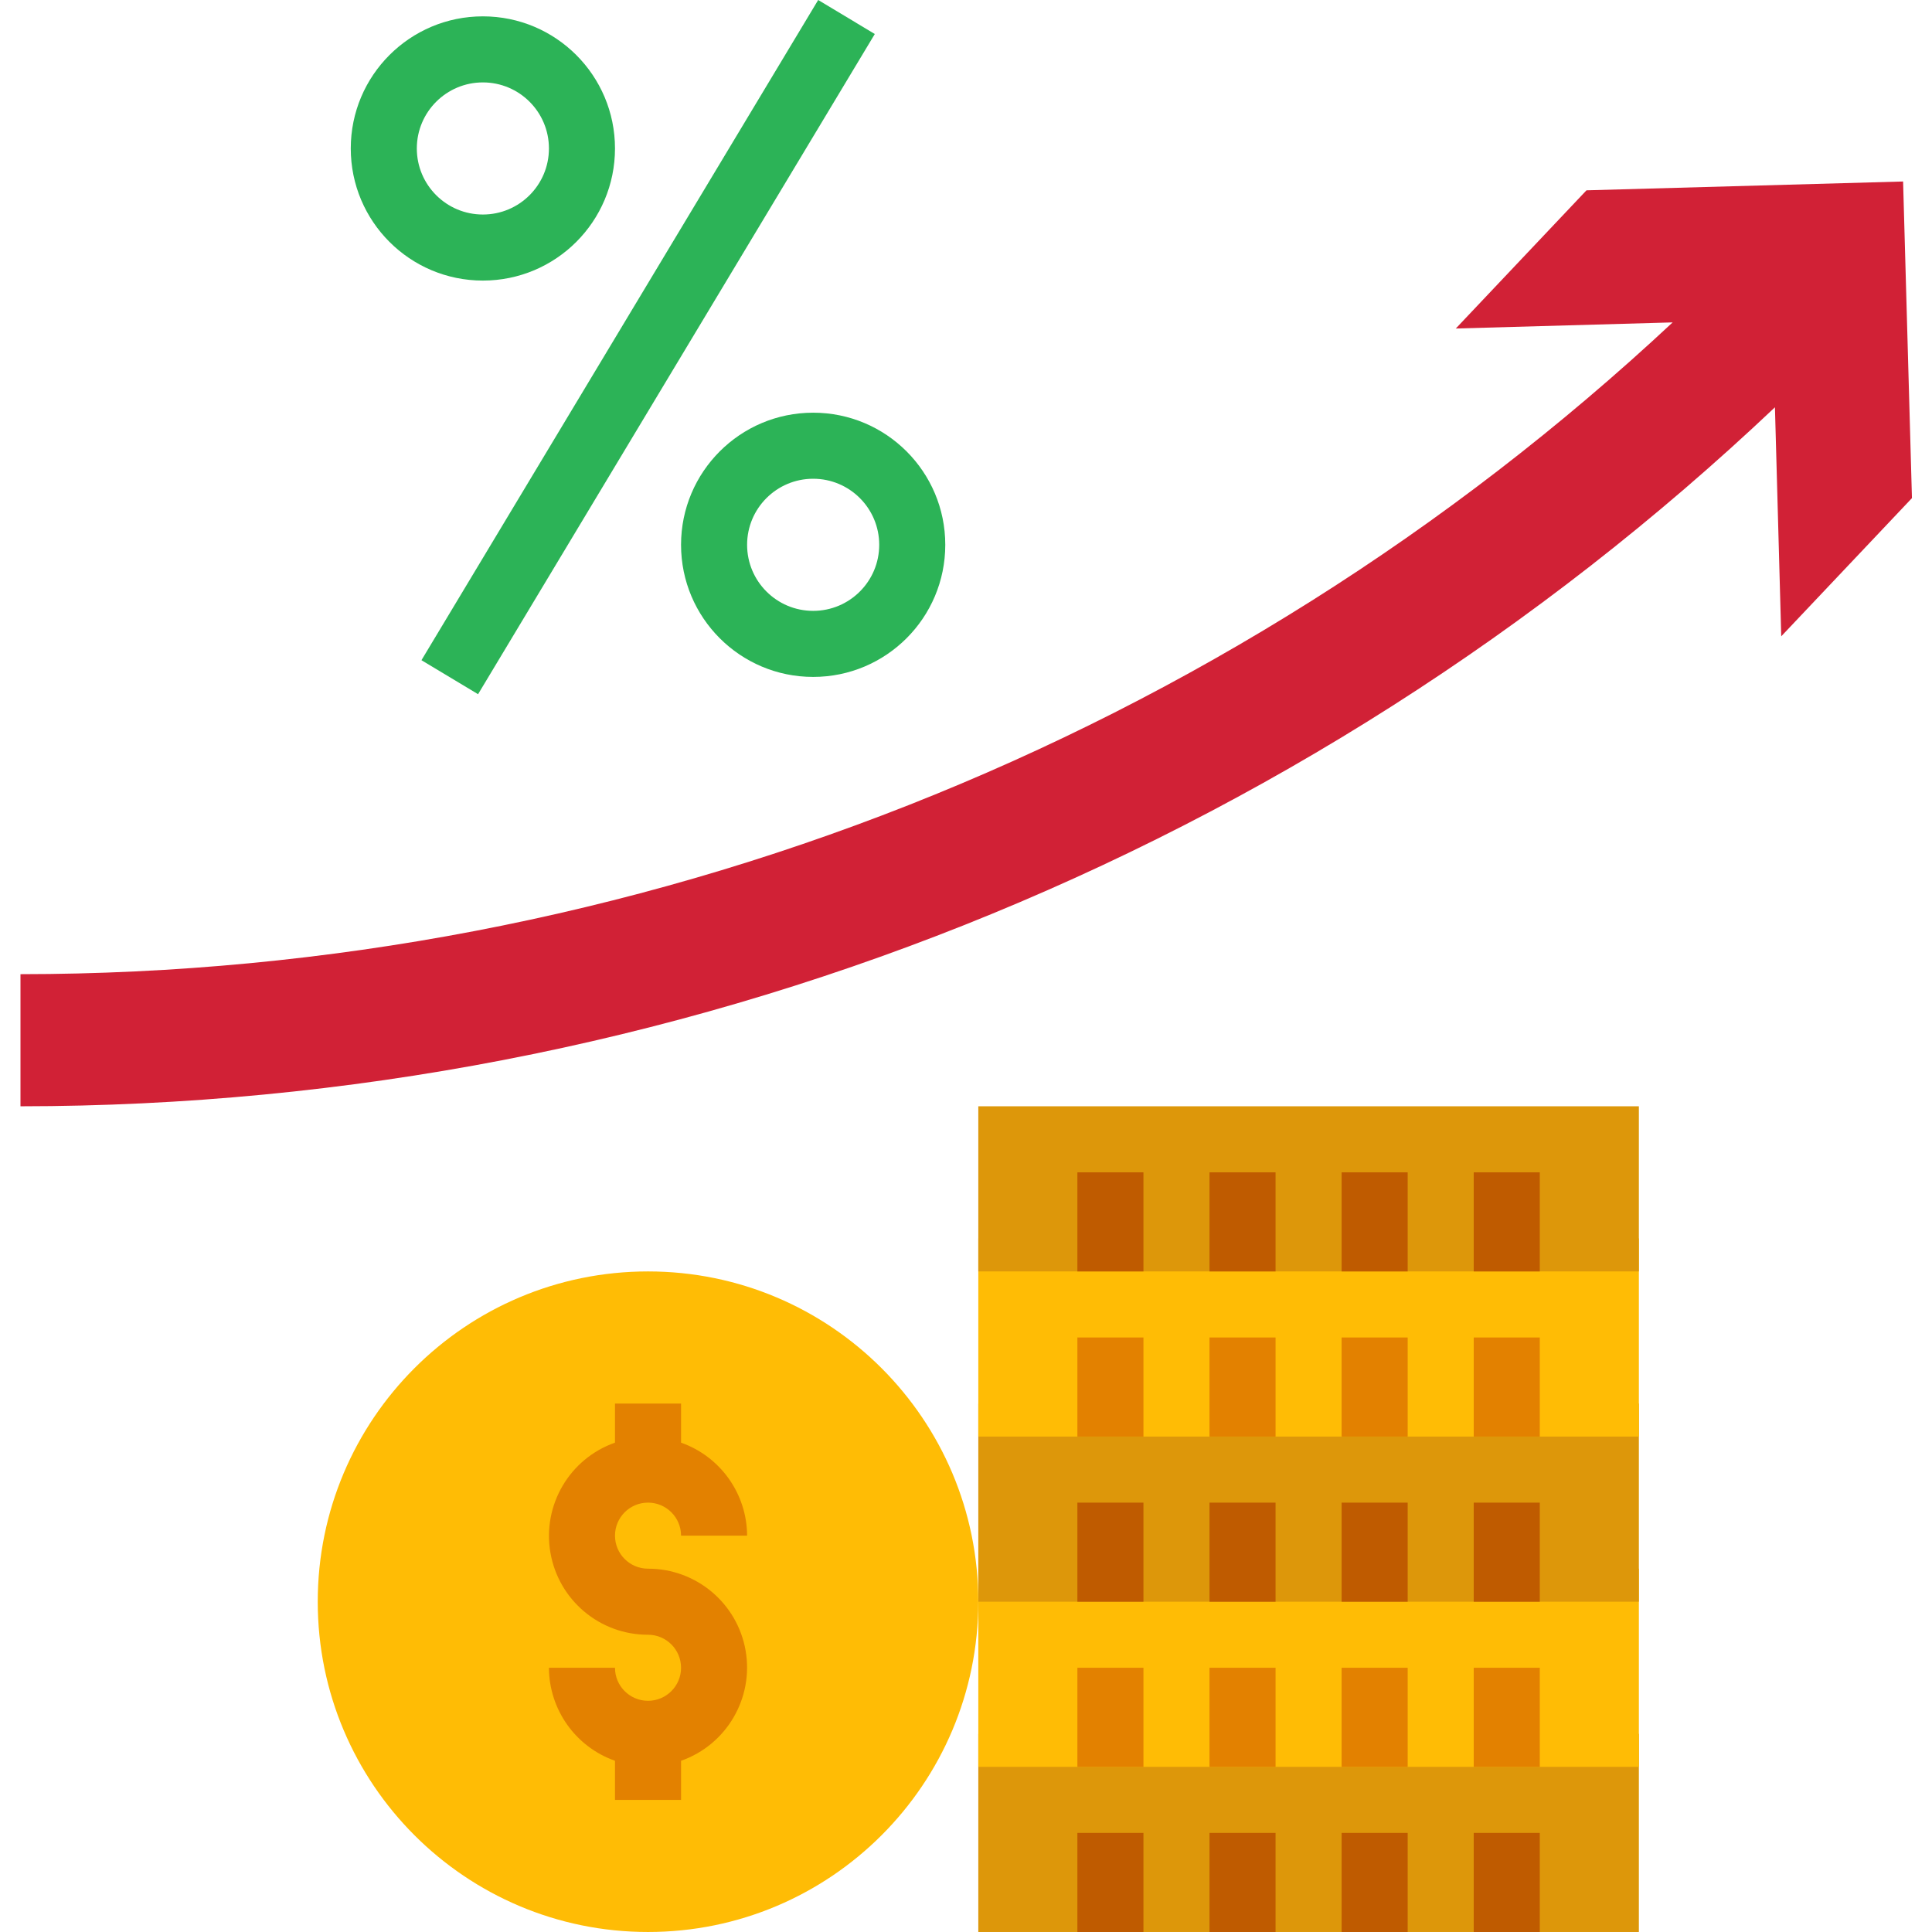 <svg height="467pt" viewBox="-4 0 467 467.963" width="467pt" xmlns="http://www.w3.org/2000/svg"><path d="m232.48 419.961h160v48h-160zm0 0" fill="#dd970a"/><g fill="#bf5b00"><path d="m256.48 443.961h16v24h-16zm0 0"/><path d="m288.48 443.961h16v24h-16zm0 0"/><path d="m320.48 443.961h16v24h-16zm0 0"/><path d="m352.48 443.961h16v24h-16zm0 0"/></g><path d="m232.48 379.961h160v48h-160zm0 0" fill="#ffbc05"/><path d="m256.48 403.961h16v24h-16zm0 0" fill="#e38100"/><path d="m288.48 403.961h16v24h-16zm0 0" fill="#e38100"/><path d="m320.48 403.961h16v24h-16zm0 0" fill="#e38100"/><path d="m352.48 403.961h16v24h-16zm0 0" fill="#e38100"/><path d="m232.48 339.961h160v48h-160zm0 0" fill="#dd970a"/><path d="m256.48 363.961h16v24h-16zm0 0" fill="#bf5b00"/><path d="m288.48 363.961h16v24h-16zm0 0" fill="#bf5b00"/><path d="m320.48 363.961h16v24h-16zm0 0" fill="#bf5b00"/><path d="m352.48 363.961h16v24h-16zm0 0" fill="#bf5b00"/><path d="m232.48 299.961h160v48h-160zm0 0" fill="#ffbc05"/><path d="m256.48 323.961h16v24h-16zm0 0" fill="#e38100"/><path d="m288.48 323.961h16v24h-16zm0 0" fill="#e38100"/><path d="m320.48 323.961h16v24h-16zm0 0" fill="#e38100"/><path d="m352.48 323.961h16v24h-16zm0 0" fill="#e38100"/><path d="m97.602 159.91 96.094-159.91 13.715 8.238-96.098 159.91zm0 0" fill="#2cb357"/><path d="m192.48 163.961c-17.672 0-32-14.324-32-32 0-17.672 14.328-32 32-32 17.676 0 32 14.328 32 32 0 17.676-14.324 32-32 32zm0-48c-8.836 0-16 7.164-16 16 0 8.84 7.164 16 16 16 8.836 0 16-7.16 16-16 0-8.836-7.164-16-16-16zm0 0" fill="#2cb357"/><path d="m112.48 67.961c-17.672 0-32-14.324-32-32 0-17.672 14.328-32 32-32 17.676 0 32 14.328 32 32 0 17.676-14.324 32-32 32zm0-48c-8.836 0-16 7.164-16 16 0 8.84 7.164 16 16 16 8.836 0 16-7.16 16-16 0-8.836-7.164-16-16-16zm0 0" fill="#2cb357"/><path d="m458.625 120.652-2.145-76.691-76.688 2.137-31.656 33.473 52.527-1.48c-108.598 101.391-251.613 157.809-400.184 157.871v32c158.082-.074 310.141-60.656 424.961-169.309l1.527 55.469zm0 0" fill="#d12136"/><path d="m232.48 267.961h160v40h-160zm0 0" fill="#dd970a"/><path d="m256.48 283.961h16v24h-16zm0 0" fill="#bf5b00"/><path d="m288.48 283.961h16v24h-16zm0 0" fill="#bf5b00"/><path d="m320.48 283.961h16v24h-16zm0 0" fill="#bf5b00"/><path d="m352.48 283.961h16v24h-16zm0 0" fill="#bf5b00"/><path d="m232.48 387.961c0 44.184-35.816 80-80 80-44.184 0-80-35.816-80-80 0-44.18 35.816-80 80-80 44.184 0 80 35.82 80 80zm0 0" fill="#ffbc05"/><path d="m152.48 379.961c-4.418 0-8-3.578-8-8 0-4.418 3.582-8 8-8s8 3.582 8 8h16c-.043-10.133-6.445-19.148-16-22.527v-9.473h-16v9.473c-11.012 3.879-17.621 15.137-15.641 26.641 1.977 11.508 11.965 19.91 23.641 19.887 4.418 0 8 3.582 8 8 0 4.422-3.582 8-8 8s-8-3.578-8-8h-16c.043 10.137 6.445 19.152 16 22.531v9.469h16v-9.469c11.012-3.879 17.621-15.137 15.645-26.645-1.98-11.504-11.969-19.906-23.645-19.887zm0 0" fill="#e38100"/></svg>